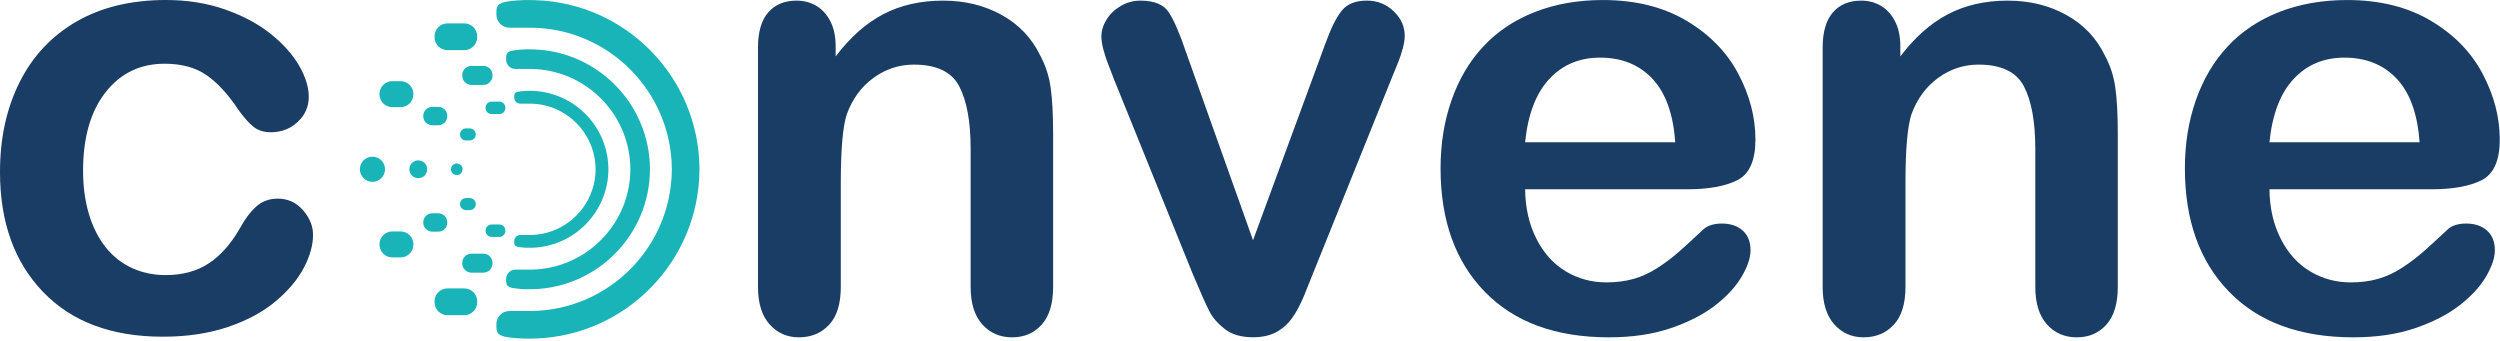 <?xml version="1.0" encoding="UTF-8" standalone="no"?>
<!DOCTYPE svg PUBLIC "-//W3C//DTD SVG 1.1//EN" "http://www.w3.org/Graphics/SVG/1.1/DTD/svg11.dtd">
<svg width="100%" height="100%" viewBox="0 0 842 115" version="1.1" xmlns="http://www.w3.org/2000/svg" xmlns:xlink="http://www.w3.org/1999/xlink" xml:space="preserve" xmlns:serif="http://www.serif.com/" style="fill-rule:evenodd;clip-rule:evenodd;stroke-linejoin:round;stroke-miterlimit:2;">
    <g transform="matrix(1,0,0,1,-0.25,-240.43)">
        <g>
            <g>
                <path d="M105.68,319.5C105.68,322.98 104.65,326.69 102.57,330.64C100.48,334.6 97.32,338.36 93.06,341.93C88.81,345.5 83.44,348.39 76.97,350.57C70.5,352.75 63.22,353.83 55.11,353.83C37.88,353.83 24.43,348.82 14.76,338.76C5.09,328.72 0.25,315.25 0.25,298.36C0.25,286.91 2.47,276.81 6.9,268.02C11.32,259.24 17.73,252.45 26.09,247.64C34.47,242.84 44.48,240.43 56.12,240.43C63.34,240.43 69.96,241.49 76,243.6C82.03,245.71 87.14,248.43 91.33,251.77C95.52,255.11 98.72,258.67 100.93,262.44C103.13,266.22 104.24,269.75 104.24,273.01C104.24,276.35 103,279.18 100.51,281.49C98.02,283.81 95.01,284.97 91.47,284.97C89.15,284.97 87.23,284.38 85.7,283.18C84.17,281.99 82.44,280.06 80.54,277.41C77.12,272.24 73.57,268.36 69.85,265.77C66.14,263.18 61.43,261.89 55.71,261.89C47.46,261.89 40.82,265.1 35.78,271.54C30.74,277.97 28.23,286.78 28.23,297.94C28.23,303.19 28.87,308.01 30.16,312.4C31.46,316.78 33.33,320.53 35.78,323.63C38.24,326.74 41.19,329.08 44.67,330.68C48.14,332.28 51.95,333.08 56.1,333.08C61.69,333.08 66.48,331.79 70.46,329.2C74.44,326.62 77.96,322.66 81.03,317.35C82.73,314.22 84.57,311.77 86.55,309.99C88.52,308.22 90.95,307.33 93.81,307.33C97.21,307.33 100.04,308.63 102.29,311.21C104.56,313.81 105.68,316.57 105.68,319.5Z" style="fill:rgb(25,61,101);fill-rule:nonzero;"/>
                <path d="M281.7,256.07L281.7,259.43C286.6,252.97 291.96,248.22 297.79,245.19C303.62,242.16 310.31,240.64 317.86,240.64C325.22,240.64 331.79,242.24 337.58,245.45C343.37,248.65 347.7,253.17 350.55,259.04C352.39,262.44 353.59,266.12 354.13,270.07C354.67,274.01 354.94,279.05 354.94,285.19L354.94,337.09C354.94,342.67 353.66,346.89 351.11,349.75C348.56,352.61 345.23,354.04 341.15,354.04C337,354.04 333.63,352.57 331.04,349.64C328.45,346.71 327.16,342.52 327.16,337.08L327.16,290.6C327.16,281.4 325.88,274.37 323.32,269.5C320.77,264.63 315.68,262.19 308.06,262.19C303.08,262.19 298.56,263.67 294.47,266.64C290.38,269.6 287.38,273.68 285.47,278.85C284.1,283.01 283.43,290.77 283.43,302.14L283.43,337.09C283.43,342.74 282.12,346.98 279.5,349.8C276.87,352.62 273.48,354.04 269.33,354.04C265.31,354.04 262.01,352.57 259.42,349.64C256.83,346.71 255.54,342.52 255.54,337.08L255.54,256.48C255.54,251.16 256.7,247.2 259.02,244.57C261.33,241.95 264.5,240.64 268.52,240.64C270.97,240.64 273.17,241.22 275.16,242.38C277.13,243.54 278.72,245.28 279.9,247.59C281.11,249.9 281.7,252.73 281.7,256.07Z" style="fill:rgb(25,61,101);fill-rule:nonzero;"/>
                <path d="M399.7,258L422.27,321.34L446.59,255.24C448.5,249.93 450.37,246.17 452.21,243.96C454.04,241.74 456.84,240.63 460.58,240.63C464.12,240.63 467.14,241.83 469.63,244.21C472.12,246.59 473.36,249.35 473.36,252.47C473.36,253.71 473.14,255.14 472.7,256.76C472.25,258.4 471.75,259.93 471.17,261.36C470.59,262.79 469.92,264.43 469.17,266.26L442.41,332.67C441.66,334.58 440.68,336.99 439.5,339.91C438.3,342.85 436.97,345.35 435.52,347.43C434.05,349.51 432.25,351.13 430.11,352.28C427.96,353.44 425.35,354.02 422.29,354.02C418.35,354.02 415.2,353.12 412.84,351.31C410.49,349.51 408.75,347.53 407.63,345.38C406.51,343.24 404.61,339 401.96,332.67L375.39,267C374.77,265.36 374.14,263.73 373.5,262.09C372.86,260.47 372.31,258.79 371.86,257.09C371.42,255.39 371.2,253.92 371.2,252.69C371.2,250.78 371.78,248.9 372.94,247.02C374.09,245.15 375.7,243.62 377.74,242.43C379.79,241.23 381.99,240.64 384.38,240.64C389.01,240.64 392.2,241.97 393.93,244.62C395.66,247.27 397.58,251.73 399.7,258Z" style="fill:rgb(25,61,101);fill-rule:nonzero;"/>
                <path d="M568.46,304.18L513.91,304.18C513.99,310.51 515.26,316.09 517.75,320.92C520.22,325.77 523.54,329.4 527.65,331.85C531.77,334.31 536.33,335.54 541.29,335.54C544.63,335.54 547.68,335.14 550.44,334.37C553.2,333.58 555.87,332.36 558.46,330.68C561.05,329.02 563.42,327.23 565.61,325.32C567.79,323.41 570.61,320.82 574.08,317.56C575.51,316.34 577.56,315.72 580.22,315.72C583.08,315.72 585.39,316.51 587.17,318.07C588.94,319.64 589.83,321.86 589.83,324.72C589.83,327.23 588.84,330.19 586.87,333.55C584.9,336.93 581.92,340.16 577.94,343.26C573.94,346.37 568.94,348.93 562.92,350.97C556.89,353.02 549.95,354.04 542.13,354.04C524.21,354.04 510.29,348.94 500.34,338.71C490.4,328.5 485.43,314.64 485.43,297.14C485.43,288.9 486.65,281.25 489.12,274.21C491.57,267.16 495.14,261.11 499.84,256.07C504.53,251.03 510.32,247.16 517.2,244.47C524.08,241.79 531.7,240.44 540.08,240.44C550.99,240.44 560.33,242.75 568.13,247.34C575.93,251.94 581.77,257.88 585.65,265.17C589.53,272.47 591.48,279.88 591.48,287.44C591.48,294.45 589.47,299 585.45,301.08C581.4,303.14 575.75,304.18 568.46,304.18ZM513.91,288.34L564.48,288.34C563.8,278.81 561.23,271.67 556.77,266.94C552.31,262.21 546.43,259.84 539.15,259.84C532.2,259.84 526.49,262.24 522.03,267.05C517.57,271.84 514.86,278.95 513.91,288.34Z" style="fill:rgb(25,61,101);fill-rule:nonzero;"/>
                <path d="M640.28,256.07L640.28,259.43C645.18,252.97 650.54,248.22 656.37,245.19C662.2,242.16 668.89,240.64 676.44,240.64C683.8,240.64 690.37,242.24 696.16,245.45C701.95,248.65 706.28,253.17 709.13,259.04C710.97,262.44 712.17,266.12 712.71,270.07C713.25,274.01 713.52,279.05 713.52,285.19L713.52,337.09C713.52,342.67 712.24,346.89 709.69,349.75C707.14,352.61 703.81,354.04 699.73,354.04C695.58,354.04 692.21,352.57 689.62,349.64C687.03,346.71 685.74,342.52 685.74,337.08L685.74,290.6C685.74,281.4 684.46,274.37 681.9,269.5C679.35,264.63 674.26,262.19 666.64,262.19C661.66,262.19 657.14,263.67 653.05,266.64C648.96,269.6 645.96,273.68 644.05,278.85C642.68,283.01 642.01,290.77 642.01,302.14L642.01,337.09C642.01,342.74 640.7,346.98 638.08,349.8C635.45,352.62 632.06,354.04 627.91,354.04C623.89,354.04 620.59,352.57 618,349.64C615.41,346.71 614.12,342.52 614.12,337.08L614.12,256.48C614.12,251.16 615.28,247.2 617.6,244.57C619.91,241.95 623.08,240.64 627.1,240.64C629.55,240.64 631.75,241.22 633.74,242.38C635.71,243.54 637.3,245.28 638.48,247.59C639.69,249.9 640.28,252.73 640.28,256.07Z" style="fill:rgb(25,61,101);fill-rule:nonzero;"/>
                <path d="M819.15,304.18L764.6,304.18C764.68,310.51 765.95,316.09 768.44,320.92C770.91,325.77 774.23,329.4 778.34,331.85C782.46,334.31 787.02,335.54 791.98,335.54C795.32,335.54 798.37,335.14 801.13,334.37C803.89,333.58 806.56,332.36 809.15,330.68C811.74,329.02 814.11,327.23 816.3,325.32C818.48,323.41 821.3,320.82 824.77,317.56C826.2,316.34 828.25,315.72 830.91,315.72C833.77,315.72 836.08,316.51 837.86,318.07C839.63,319.64 840.52,321.86 840.52,324.72C840.52,327.23 839.53,330.19 837.56,333.55C835.59,336.93 832.61,340.16 828.63,343.26C824.63,346.37 819.63,348.93 813.61,350.97C807.58,353.02 800.64,354.04 792.82,354.04C774.9,354.04 760.98,348.94 751.03,338.71C741.09,328.5 736.12,314.64 736.12,297.14C736.12,288.9 737.34,281.25 739.81,274.21C742.26,267.16 745.83,261.11 750.53,256.07C755.22,251.03 761.01,247.16 767.89,244.47C774.77,241.79 782.39,240.44 790.77,240.44C801.68,240.44 811.02,242.75 818.82,247.34C826.62,251.94 832.46,257.88 836.34,265.17C840.22,272.47 842.17,279.88 842.17,287.44C842.17,294.45 840.16,299 836.14,301.08C832.09,303.14 826.44,304.18 819.15,304.18ZM764.6,288.34L815.17,288.34C814.49,278.81 811.92,271.67 807.46,266.94C803,262.21 797.12,259.84 789.84,259.84C782.89,259.84 777.18,262.24 772.72,267.05C768.26,271.84 765.55,278.95 764.6,288.34Z" style="fill:rgb(25,61,101);fill-rule:nonzero;"/>
            </g>
            <g>
                <g>
                    <path d="M125.69,301.68C123.35,301.68 121.45,299.78 121.45,297.44C121.45,295.1 123.35,293.2 125.69,293.2C128.03,293.2 129.93,295.1 129.93,297.44C129.93,299.78 128.03,301.68 125.69,301.68Z" style="fill:rgb(25,180,184);fill-rule:nonzero;"/>
                    <path d="M135.18,327.12L132.36,327.12C129.98,327.12 128.06,325.19 128.06,322.82L128.06,322.68C128.06,320.3 129.99,318.38 132.36,318.38L135.18,318.38C137.56,318.38 139.48,320.31 139.48,322.68L139.48,322.82C139.48,325.19 137.55,327.12 135.18,327.12Z" style="fill:rgb(25,180,184);fill-rule:nonzero;"/>
                    <path d="M156.61,346.59L150.97,346.59C148.56,346.59 146.6,344.63 146.6,342.22L146.6,341.94C146.6,339.53 148.56,337.57 150.97,337.57L156.61,337.57C159.02,337.57 160.98,339.53 160.98,341.94L160.98,342.22C160.98,344.64 159.02,346.59 156.61,346.59Z" style="fill:rgb(25,180,184);fill-rule:nonzero;"/>
                    <path d="M235.83,297.3L235.83,297.59C235.67,328.35 211.1,353.44 180.55,354.44C180.47,354.44 180.4,354.45 180.32,354.45C177.97,354.48 175.85,354.58 171.78,354.08C167.71,353.57 167.43,352.47 167.43,350.02L167.43,349.6C167.43,347.15 169.42,345.17 171.87,345.17L179.28,345.17C205.29,344.84 226.36,323.65 226.52,297.61L226.52,297.32C226.36,271.27 205.29,250.09 179.28,249.76L171.87,249.76C169.42,249.76 167.43,247.78 167.43,245.33L167.43,244.91C167.43,242.46 167.71,241.36 171.78,240.85C175.85,240.34 177.97,240.45 180.32,240.48C180.4,240.48 180.47,240.48 180.55,240.49C211.11,241.44 235.68,266.54 235.83,297.3Z" style="fill:rgb(25,180,184);fill-rule:nonzero;"/>
                    <path d="M135.18,267.77L132.36,267.77C129.98,267.77 128.06,269.7 128.06,272.07L128.06,272.21C128.06,274.59 129.99,276.51 132.36,276.51L135.18,276.51C137.56,276.51 139.48,274.58 139.48,272.21L139.48,272.07C139.48,269.7 137.55,267.77 135.18,267.77Z" style="fill:rgb(25,180,184);fill-rule:nonzero;"/>
                    <path d="M156.61,248.3L150.97,248.3C148.56,248.3 146.6,250.26 146.6,252.67L146.6,252.95C146.6,255.36 148.56,257.32 150.97,257.32L156.61,257.32C159.02,257.32 160.98,255.36 160.98,252.95L160.98,252.67C160.98,250.25 159.02,248.3 156.61,248.3Z" style="fill:rgb(25,180,184);fill-rule:nonzero;"/>
                </g>
                <g>
                    <path d="M141.13,300.44C139.47,300.44 138.13,299.1 138.13,297.44C138.13,295.78 139.47,294.44 141.13,294.44C142.79,294.44 144.13,295.78 144.13,297.44C144.14,299.1 142.79,300.44 141.13,300.44Z" style="fill:rgb(25,180,184);fill-rule:nonzero;"/>
                    <path d="M147.85,318.46L145.85,318.46C144.17,318.46 142.8,317.1 142.8,315.41L142.8,315.31C142.8,313.63 144.16,312.26 145.85,312.26L147.85,312.26C149.53,312.26 150.9,313.62 150.9,315.31L150.9,315.41C150.9,317.1 149.54,318.46 147.85,318.46Z" style="fill:rgb(25,180,184);fill-rule:nonzero;"/>
                    <path d="M163.03,332.26L159.04,332.26C157.33,332.26 155.94,330.87 155.94,329.16L155.94,328.96C155.94,327.25 157.33,325.86 159.04,325.86L163.03,325.86C164.74,325.86 166.13,327.25 166.13,328.96L166.13,329.16C166.13,330.87 164.74,332.26 163.03,332.26Z" style="fill:rgb(25,180,184);fill-rule:nonzero;"/>
                    <path d="M219.16,297.34L219.16,297.55C219.05,319.34 201.65,337.12 180,337.82C179.95,337.82 179.89,337.83 179.84,337.83C178.18,337.85 176.68,337.93 173.79,337.56C170.9,337.2 170.71,336.42 170.71,334.68L170.71,334.38C170.71,332.64 172.12,331.24 173.85,331.24L179.1,331.24C197.52,331.01 212.45,316 212.56,297.55L212.56,297.34C212.45,278.89 197.52,263.88 179.1,263.65L173.85,263.65C172.11,263.65 170.71,262.24 170.71,260.51L170.71,260.21C170.71,258.47 170.91,257.69 173.79,257.33C176.67,256.97 178.17,257.04 179.84,257.06C179.89,257.06 179.95,257.06 180,257.07C201.64,257.77 219.05,275.55 219.16,297.34Z" style="fill:rgb(25,180,184);fill-rule:nonzero;"/>
                    <path d="M147.85,276.42L145.85,276.42C144.17,276.42 142.8,277.78 142.8,279.47L142.8,279.57C142.8,281.25 144.16,282.62 145.85,282.62L147.85,282.62C149.53,282.62 150.9,281.26 150.9,279.57L150.9,279.47C150.9,277.79 149.54,276.42 147.85,276.42Z" style="fill:rgb(25,180,184);fill-rule:nonzero;"/>
                    <path d="M163.03,262.63L159.04,262.63C157.33,262.63 155.94,264.02 155.94,265.73L155.94,265.93C155.94,267.64 157.33,269.03 159.04,269.03L163.03,269.03C164.74,269.03 166.13,267.64 166.13,265.93L166.13,265.73C166.13,264.01 164.74,262.63 163.03,262.63Z" style="fill:rgb(25,180,184);fill-rule:nonzero;"/>
                </g>
                <g>
                    <path d="M154.09,299.41C153.01,299.41 152.13,298.53 152.13,297.45C152.13,296.37 153.01,295.49 154.09,295.49C155.17,295.49 156.05,296.37 156.05,297.45C156.06,298.53 155.18,299.41 154.09,299.41Z" style="fill:rgb(25,180,184);fill-rule:nonzero;"/>
                    <path d="M158.49,311.2L157.18,311.2C156.08,311.2 155.18,310.31 155.18,309.2L155.18,309.14C155.18,308.04 156.07,307.14 157.18,307.14L158.49,307.14C159.59,307.14 160.49,308.03 160.49,309.14L160.49,309.2C160.49,310.31 159.59,311.2 158.49,311.2Z" style="fill:rgb(25,180,184);fill-rule:nonzero;"/>
                    <path d="M168.43,320.23L165.82,320.23C164.7,320.23 163.79,319.32 163.79,318.2L163.79,318.07C163.79,316.95 164.7,316.04 165.82,316.04L168.43,316.04C169.55,316.04 170.46,316.95 170.46,318.07L170.46,318.2C170.45,319.32 169.55,320.23 168.43,320.23Z" style="fill:rgb(25,180,184);fill-rule:nonzero;"/>
                    <path d="M205.16,297.38L205.16,297.51C205.09,311.77 193.7,323.41 179.53,323.87L179.42,323.87C178.33,323.88 177.35,323.93 175.46,323.7C173.57,323.47 173.44,322.95 173.44,321.82L173.44,321.63C173.44,320.49 174.36,319.57 175.5,319.57L178.94,319.57C191,319.42 200.77,309.59 200.84,297.52L200.84,297.39C200.77,285.31 191,275.49 178.94,275.34L175.5,275.34C174.36,275.34 173.44,274.42 173.44,273.28L173.44,273.09C173.44,271.95 173.57,271.44 175.46,271.21C177.35,270.98 178.33,271.02 179.42,271.04L179.53,271.04C193.7,271.48 205.09,283.11 205.16,297.38Z" style="fill:rgb(25,180,184);fill-rule:nonzero;"/>
                    <path d="M158.49,283.68L157.18,283.68C156.08,283.68 155.18,284.57 155.18,285.68L155.18,285.74C155.18,286.84 156.07,287.74 157.18,287.74L158.49,287.74C159.59,287.74 160.49,286.85 160.49,285.74L160.49,285.68C160.49,284.58 159.59,283.68 158.49,283.68Z" style="fill:rgb(25,180,184);fill-rule:nonzero;"/>
                    <path d="M168.43,274.66L165.82,274.66C164.7,274.66 163.79,275.57 163.79,276.69L163.79,276.82C163.79,277.94 164.7,278.85 165.82,278.85L168.43,278.85C169.55,278.85 170.46,277.94 170.46,276.82L170.46,276.69C170.45,275.56 169.55,274.66 168.43,274.66Z" style="fill:rgb(25,180,184);fill-rule:nonzero;"/>
                </g>
            </g>
        </g>
    </g>
</svg>
